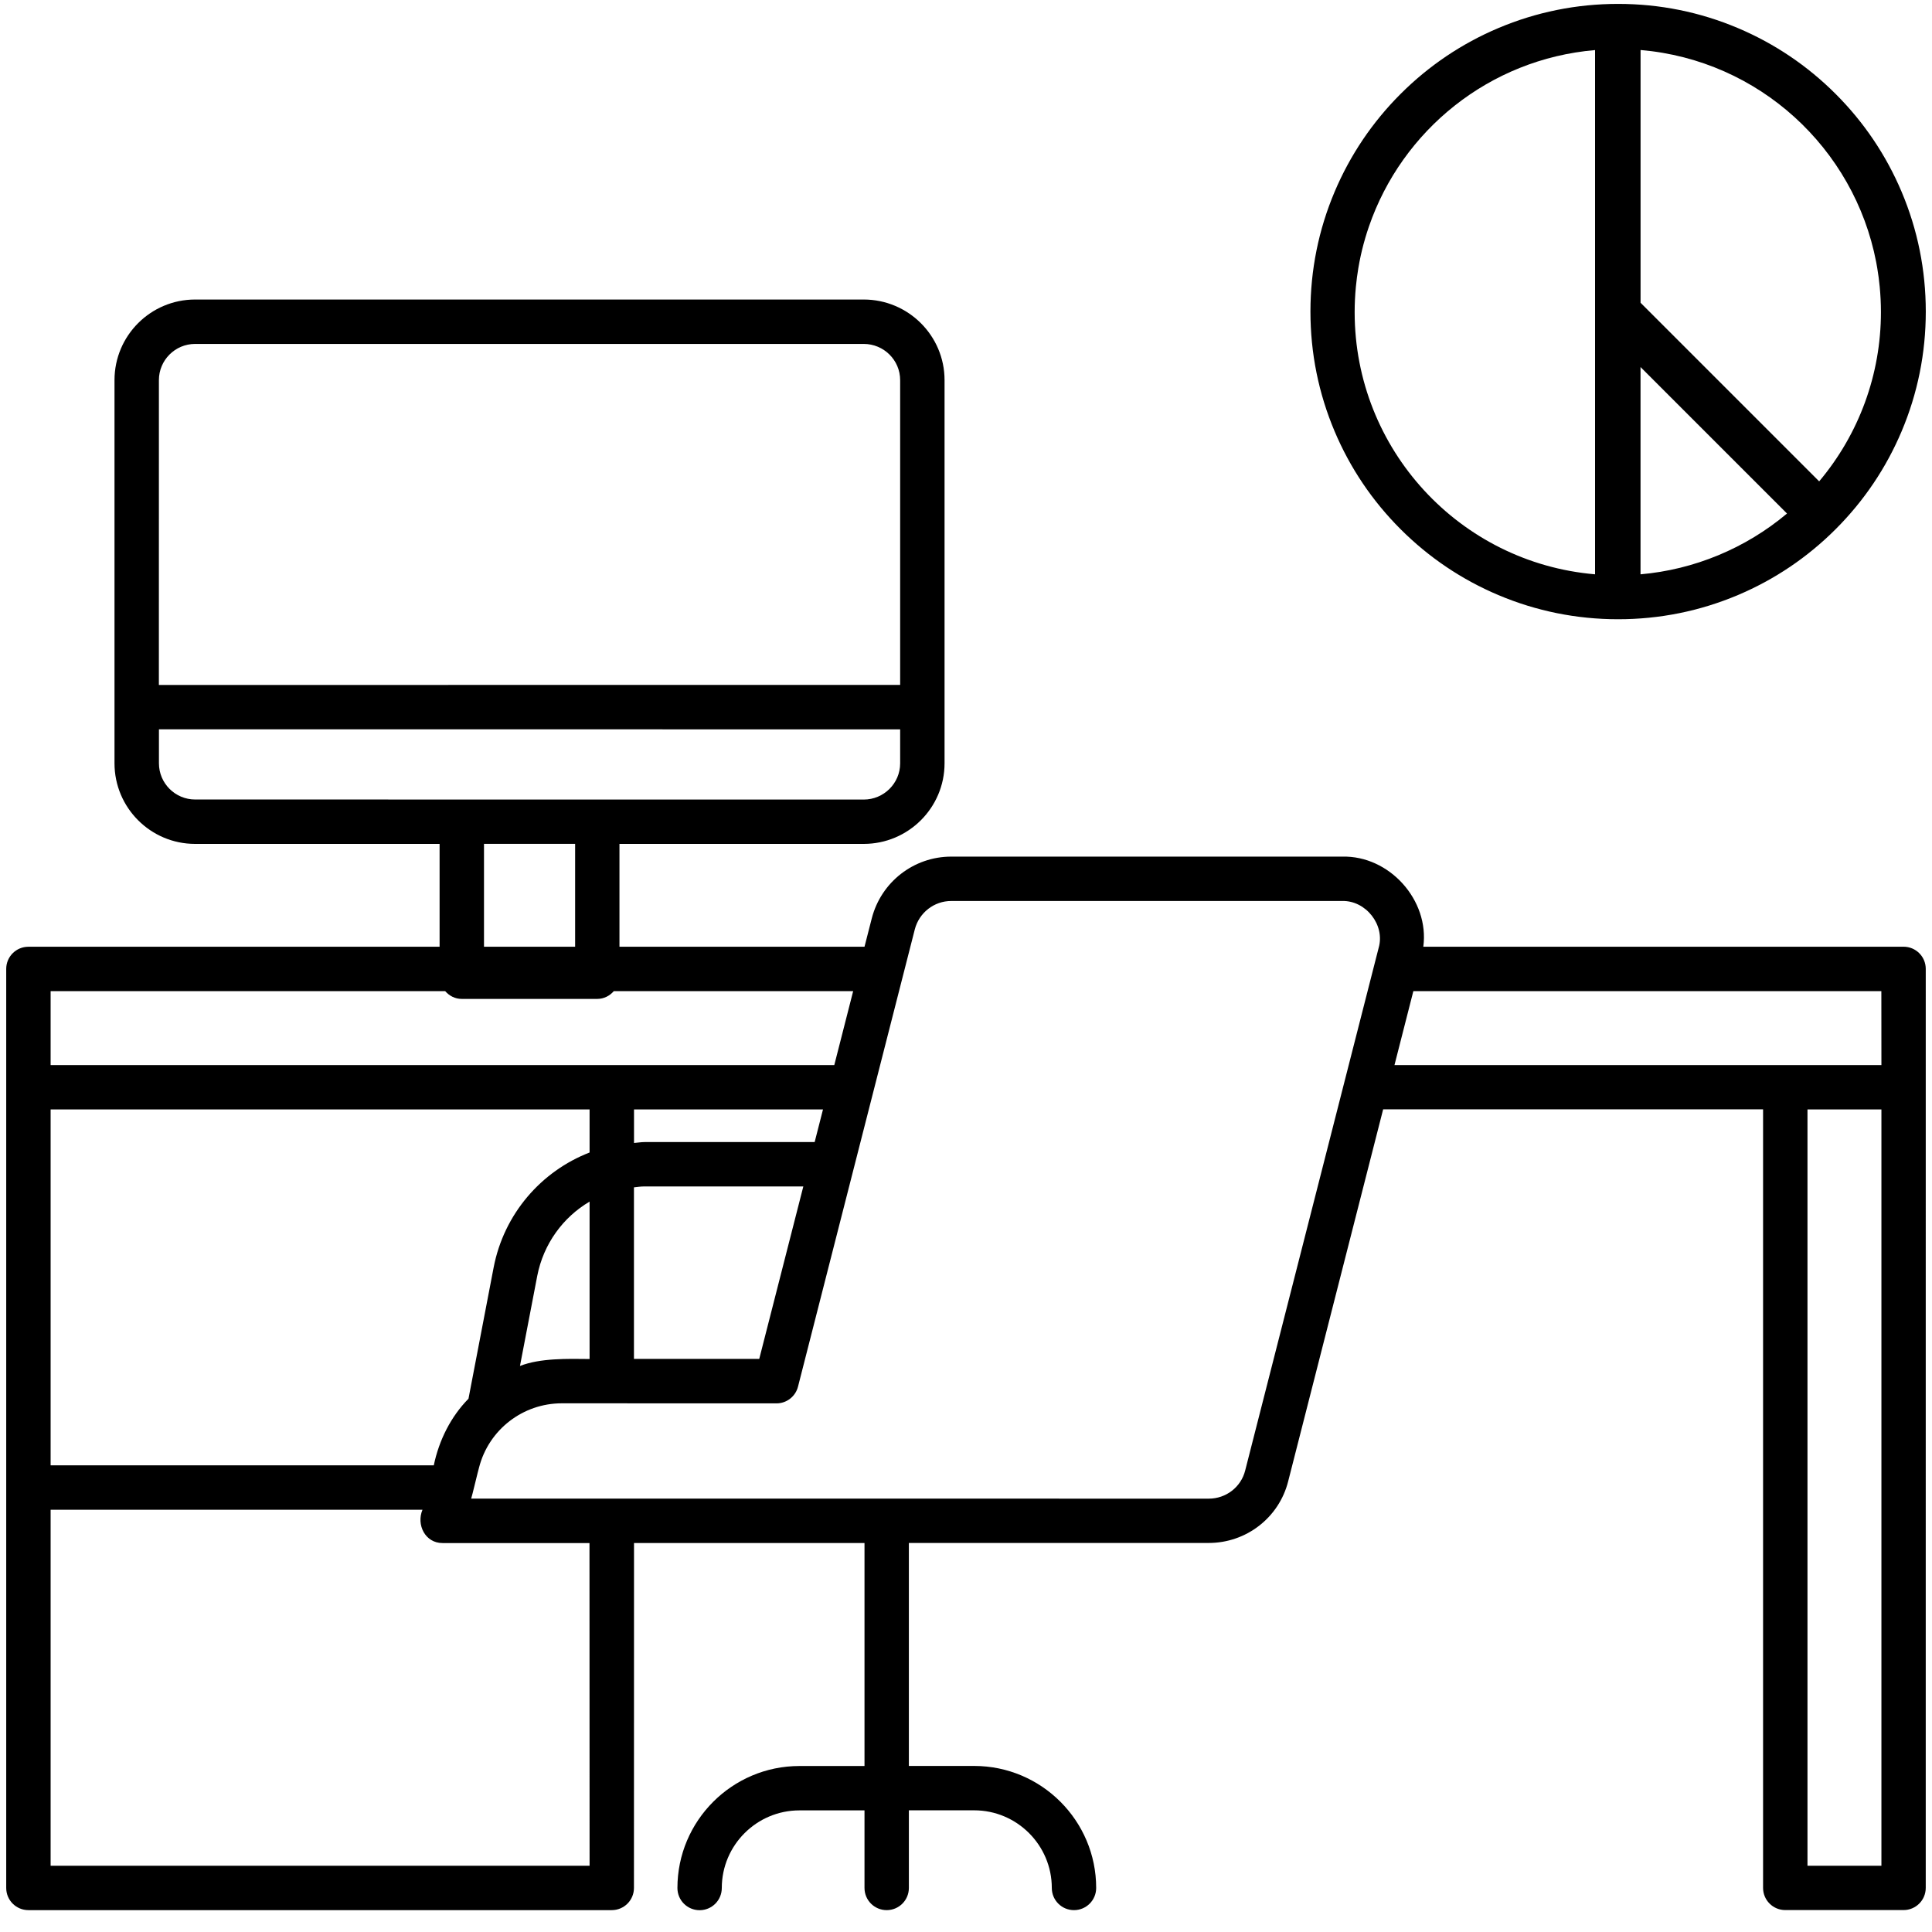 <?xml version="1.0" encoding="utf-8"?>
<!-- Generator: Adobe Illustrator 28.1.0, SVG Export Plug-In . SVG Version: 6.00 Build 0)  -->
<svg version="1.1" id="레이어_1" xmlns="http://www.w3.org/2000/svg" xmlns:xlink="http://www.w3.org/1999/xlink" x="0px"
	 y="0px" viewBox="0 0 600 600" style="enable-background:new 0 0 600 600;" xml:space="preserve">
<style type="text/css">
	.st0{fill:#4C5170;}
	.st1{fill-rule:evenodd;clip-rule:evenodd;}
</style>
<g>
	<path class="st0" d="M-574.54,538.51c-8.6,0-15.56-6.96-15.56-15.56V291.38c0-8.6,6.96-15.56,15.56-15.56
		c8.58,0,15.54,6.96,15.54,15.56v231.57C-559,531.55-565.96,538.51-574.54,538.51"/>
	<path class="st0" d="M-450.5,543.48c-8.6,0-15.56-6.96-15.56-15.56v-85.85h-108.49c-8.58,0-15.54-6.96-15.54-15.56
		s6.96-15.59,15.54-15.59h124.06c8.58,0,15.54,6.98,15.54,15.59v101.42C-434.97,536.52-441.93,543.48-450.5,543.48"/>
	<path class="st0" d="M-481.96,442.06c-2.25,0-4.57-0.52-6.75-1.57c-7.74-3.7-10.99-13.03-7.24-20.74l24.73-51.33h-98.93
		c-8.6,0-15.56-6.96-15.56-15.54c0-8.6,6.96-15.56,15.56-15.56h123.68c5.37,0,10.36,2.74,13.2,7.26c2.84,4.57,3.17,10.24,0.82,15.05
		l-35.46,73.59C-470.64,438.8-476.17,442.06-481.96,442.06"/>
	<path class="st0" d="M-97.49,538.51c-8.55,0-15.54-6.96-15.54-15.56V291.38c0-8.6,6.98-15.56,15.54-15.56
		c8.6,0,15.59,6.96,15.59,15.56v231.57C-81.9,531.55-88.88,538.51-97.49,538.51"/>
	<path class="st0" d="M-221.52,543.48c-8.56,0-15.54-6.96-15.54-15.56V426.5c0-8.6,6.98-15.59,15.54-15.59h124.03
		c8.6,0,15.59,6.98,15.59,15.59s-6.99,15.56-15.59,15.56h-108.45v85.85C-205.93,536.52-212.92,543.48-221.52,543.48"/>
	<path class="st0" d="M-190.04,442.06c-5.79,0-11.34-3.26-14.02-8.81l-35.51-73.62c-2.32-4.8-2.02-10.48,0.82-15.02
		c2.86-4.52,7.85-7.29,13.2-7.29h123.73c8.55,0,15.52,6.98,15.52,15.56c0,8.6-6.96,15.56-15.52,15.56h-98.96l24.75,51.31
		c3.7,7.71,0.47,17.04-7.31,20.77C-185.47,441.55-187.79,442.06-190.04,442.06"/>
	<path class="st0" d="M-223.44,329.44h-225.12c-5.74,0-10.36-4.64-10.36-10.38c0-5.7,4.62-10.36,10.36-10.36h225.12
		c5.74,0,10.36,4.67,10.36,10.36C-213.08,324.8-217.7,329.44-223.44,329.44"/>
	<path class="st0" d="M-336.01,533.33c-5.72,0-10.36-4.64-10.36-10.36V330.03c0-5.74,4.64-10.38,10.36-10.38
		c5.74,0,10.38,4.64,10.38,10.38v192.94C-325.63,528.67-330.27,533.33-336.01,533.33"/>
	<path class="st0" d="M-299,533.33h-74c-5.74,0-10.36-4.64-10.36-10.36c0-5.74,4.62-10.38,10.36-10.38h74
		c5.76,0,10.38,4.64,10.38,10.38C-288.62,528.69-293.24,533.33-299,533.33"/>
	<path class="st0" d="M-336.01,301.76c-5.72,0-10.36-4.64-10.36-10.38v-92.62c0-5.74,4.64-10.38,10.36-10.38
		c5.74,0,10.38,4.66,10.38,10.38v92.62C-325.63,297.12-330.27,301.76-336.01,301.76"/>
	<path class="st0" d="M-134.77,190.08C-160.6,122.35-243.36,75-336.01,75c-92.63,0-175.39,47.35-201.21,115.08
		c-1.22,3.19-0.8,6.78,1.12,9.59c1.95,2.81,5.13,4.5,8.56,4.5h383.09c3.42,0,6.59-1.69,8.53-4.5
		C-134,196.83-133.53,193.27-134.77,190.08"/>
	<path class="st0" d="M-336.01,85.31c-5.72,0-10.36-4.64-10.36-10.36V50.86c0-5.74,4.64-10.38,10.36-10.38
		c5.74,0,10.38,4.64,10.38,10.38v24.09C-325.63,80.67-330.27,85.31-336.01,85.31"/>
</g>
<path d="M1332.16,183.89l-41.95-32.28c-2.1-1.61-4.71-2.5-7.35-2.5h-233.22c-2.64,0-5.25,0.89-7.35,2.5l-41.95,32.27
	c-4.16,3.2-5.75,8.47-4.06,13.43c1.69,4.97,6.17,8.17,11.41,8.17H1018v104.89c0,5.96,4.85,10.8,10.8,10.8h11.96
	c5.95,0,10.8-4.85,10.8-10.8v-72.55l47.03-32.34h135.32l47.03,32.34v72.55c0,5.96,4.85,10.8,10.8,10.8h11.96
	c5.95,0,10.8-4.85,10.8-10.8V205.5h10.31c5.24,0,9.72-3.21,11.41-8.17C1337.91,192.36,1336.32,187.09,1332.16,183.89z M1040.4,205.5
	l0.08,23.81h-11.29V205.5H1040.4z M1029.19,310.39v-69.9h11.33l0.25,69.51L1029.19,310.39z M1051.57,224.26V205.5h27.29
	L1051.57,224.26z M1253.65,205.5h27.29v18.76L1253.65,205.5z M1292.13,310.39v-69.9h11.33l0.25,69.51L1292.13,310.39z
	 M1303.42,229.3h-11.29V205.5h11.2L1303.42,229.3z M1324.81,194.31H1007.7c-0.2,0-0.62,0-0.82-0.59c-0.2-0.58,0.13-0.84,0.29-0.96
	l41.95-32.27c0.15-0.12,0.34-0.18,0.53-0.18h233.22c0.19,0,0.38,0.06,0.53,0.18l41.95,32.27c0.16,0.12,0.49,0.38,0.29,0.96
	C1325.44,194.31,1325.01,194.31,1324.81,194.31z M1187.17,177.31c0,0.77-0.63,1.4-1.4,1.4h-11.19c-0.77,0-1.4-0.63-1.4-1.4
	s0.63-1.4,1.4-1.4h11.19C1186.54,175.91,1187.17,176.53,1187.17,177.31z M1159.2,177.31c0,0.77-0.63,1.4-1.4,1.4h-11.19
	c-0.77,0-1.4-0.63-1.4-1.4s0.63-1.4,1.4-1.4h11.19C1158.57,175.91,1159.2,176.53,1159.2,177.31z"/>
<g>
	<path d="M-428.38,705.98l-1.02-0.3l-62.55-18.51L-534,707.71l-24.83,69.77l-0.17,0.47v52.64l68.9,27.34l65.73-38.36V707.17
		L-428.38,705.98z M-491.42,693.48l54.65,16.19l-29.61,16.07l-57.08-16.58L-491.42,693.48z M-490.76,754.99
		c-0.02-0.02-0.04-0.02-0.06-0.04l-0.47-0.13c-0.02,0-0.02,0-0.02,0l-41.37-12.5l40.12-18.04l22.67,6.6l-9.83,27.44L-490.76,754.99z
		 M-481.21,762.47l-8.26,23.11 M-529.77,713.46l30.65,8.91l-40.27,18.11L-529.77,713.46z M-540.7,744.15
		c0.26,0.32,0.62,0.57,1.06,0.7l58.43,17.83l-12.69,33.96l0.42,0.13l-0.42,1.15v-1.29l-58.37-19.99L-540.7,744.15z M-553.1,826.59
		v-43.98l58.5,20.02l1.15,47.61L-553.1,826.59z M-430.29,816.19l-57.25,33.41l-1.17-48.61l25.07-70.02l33.35-18.11V816.19z"/>
</g>
<g>
	<polygon points="1340.77,349.94 1340.16,351.61 1340.16,349.75 	"/>
</g>
<g>
	<polygon points="1340.77,349.94 1340.16,351.61 1340.16,349.75 	"/>
</g>
<g>
	<path d="M1495.29,377.87h-23.2v-18.56c0-17.91-14.58-32.48-32.48-32.48s-32.48,14.58-32.48,32.48v18.56h-171.69
		c-12.79,0-23.2,10.41-23.2,23.2V554.2c0,12.79,10.41,23.2,23.2,23.2h259.85c12.79,0,23.2-10.41,23.2-23.2V401.08
		c0-12.79-10.41-23.2-23.2-23.2H1495.29z M1416.4,359.31c0-12.79,10.41-23.2,23.2-23.2c12.79,0,23.2,10.41,23.2,23.2v18.56h-46.41
		L1416.4,359.31z M1509.2,554.21c0,7.67-6.24,13.92-13.92,13.92l-259.85-0.01c-7.67,0-13.93-6.24-13.93-13.92v-23.2h287.68v23.2
		L1509.2,554.21z M1240.07,517.08v-9.28c0-7.67,6.24-13.92,13.92-13.92h18.56c7.67,0,13.92,6.24,13.92,13.92v9.28
		c0,2.56-2.07,4.65-4.65,4.65h-37.11C1242.16,521.73,1240.07,519.65,1240.07,517.08L1240.07,517.08z M1346.79,503.16
		c2.57,0,4.65-2.08,4.65-4.65v-9.28c0-2.56,2.08-4.65,4.65-4.65h9.28c2.56,0,4.65,2.08,4.65,4.65v18.56c0,2.57,2.08,4.65,4.65,4.65
		c2.57,0,4.65-2.08,4.65-4.65v-18.56c0-2.56,2.08-4.65,4.65-4.65h9.28c2.56,0,4.65,2.08,4.65,4.65v18.56c0,2.57,2.07,4.65,4.65,4.65
		s4.65-2.08,4.65-4.65v-18.56c0-2.56,2.08-4.65,4.65-4.65h9.28c2.56,0,4.65,2.08,4.65,4.65v27.84c0,2.56-2.08,4.65-4.65,4.65h-92.8
		c-2.56,0-4.65-2.08-4.65-4.65v-27.84c0-2.56,2.07-4.65,4.65-4.65h9.28c2.56,0,4.65,2.08,4.65,4.65v9.28c0,2.57,2.08,4.65,4.65,4.65
		H1346.79z M1509.19,452.12h-9.28c-2.57,0-4.65,2.08-4.65,4.65c0,2.57,2.08,4.65,4.65,4.65h9.28v60.32h-75.09
		c0.52-1.46,0.86-3,0.86-4.65v-27.84c0-7.67-6.24-13.92-13.93-13.92h-9.28c-3.58,0-6.81,1.4-9.28,3.61
		c-2.47-2.23-5.7-3.61-9.28-3.61h-9.28c-3.58,0-6.81,1.4-9.28,3.61c-2.47-2.23-5.7-3.61-9.28-3.61h-9.28c-3.58,0-6.81,1.4-9.28,3.61
		c-2.47-2.23-5.7-3.61-9.28-3.61h-9.28c-7.67,0-13.92,6.24-13.92,13.92v27.84c0,1.63,0.34,3.18,0.86,4.65h-20.27
		c0.52-1.46,0.86-3,0.86-4.65v-9.28c0-12.79-10.41-23.2-23.2-23.2h-18.56c-12.79,0-23.2,10.41-23.2,23.2v9.28
		c0,1.63,0.34,3.18,0.86,4.65h-10.14v-60.32h222.73c2.57,0,4.65-2.08,4.65-4.65c0-2.57-2.08-4.65-4.65-4.65h-0.86
		c0.52-1.46,0.86-3,0.86-4.65v-9.28c0-12.79-10.41-23.2-23.2-23.2h-18.56c-12.79,0-23.2,10.41-23.2,23.2v9.28
		c0,1.63,0.34,3.18,0.86,4.65h-10.99c0.52-1.46,0.86-3,0.86-4.65v-9.28c0-12.79-10.41-23.2-23.2-23.2h-18.56
		c-12.79,0-23.2,10.41-23.2,23.2v9.28c0,1.63,0.34,3.18,0.86,4.65h-10.99c0.52-1.46,0.86-3,0.86-4.65v-9.28
		c0-12.79-10.41-23.2-23.2-23.2h-18.56c-12.79,0-23.2,10.41-23.2,23.2v9.28c0,1.63,0.34,3.18,0.86,4.65h-10.14v-51.04
		c0-7.67,6.24-13.92,13.93-13.92h259.85c7.67,0,13.93,6.24,13.93,13.92v51.04H1509.19z M1240.07,447.49v-9.28
		c0-7.67,6.24-13.92,13.93-13.92h18.56c7.67,0,13.92,6.24,13.92,13.92v9.28c0,2.56-2.08,4.65-4.65,4.65h-37.11
		C1242.16,452.13,1240.07,450.06,1240.07,447.49L1240.07,447.49z M1314.31,447.49v-9.28c0-7.67,6.24-13.92,13.92-13.92h18.56
		c7.67,0,13.92,6.24,13.92,13.92v9.28c0,2.56-2.07,4.65-4.65,4.65h-37.11C1316.4,452.13,1314.31,450.06,1314.31,447.49
		L1314.31,447.49z M1388.56,447.49v-9.28c0-7.67,6.24-13.92,13.93-13.92h18.56c7.67,0,13.93,6.24,13.93,13.92v9.28
		c0,2.56-2.08,4.65-4.65,4.65h-37.11C1390.65,452.13,1388.56,450.06,1388.56,447.49L1388.56,447.49z"/>
	<path d="M1267.91,544.92h-4.65c-2.57,0-4.65,2.08-4.65,4.65s2.07,4.65,4.65,4.65h4.65c2.57,0,4.65-2.08,4.65-4.65
		S1270.48,544.92,1267.91,544.92z"/>
	<path d="M1370,544.92h-4.65c-2.57,0-4.65,2.08-4.65,4.65s2.08,4.65,4.65,4.65h4.65c2.57,0,4.65-2.08,4.65-4.65
		S1372.57,544.92,1370,544.92z"/>
	<path d="M1485.99,446.39v-12.83c0-7.67-6.24-13.92-13.93-13.92c-7.67,0-13.92,6.24-13.92,13.92v12.83c0,6.07-1.44,12.15-4.15,17.58
		c-3.35,6.72-5.13,14.24-5.13,21.73v17.46c0,7.67,6.24,13.92,13.92,13.92h18.56c7.67,0,13.92-6.24,13.92-13.92V485.7
		c0-7.5-1.77-15.01-5.13-21.73C1487.43,458.54,1485.99,452.46,1485.99,446.39L1485.99,446.39z M1485.99,503.16
		c0,2.56-2.08,4.65-4.65,4.65h-18.56c-2.56,0-4.65-2.08-4.65-4.65V485.7c0-6.07,1.44-12.15,4.15-17.58
		c3.35-6.72,5.13-14.24,5.13-21.73v-12.83c0-2.56,2.08-4.65,4.65-4.65c2.56,0,4.65,2.08,4.65,4.65v12.83
		c0,7.5,1.77,15.01,5.13,21.73c2.71,5.43,4.15,11.51,4.15,17.58L1485.99,503.16z"/>
	<path d="M1439.6,317.56c12.79,0,23.2-10.41,23.2-23.2s-10.41-23.2-23.2-23.2c-12.79,0-23.2,10.41-23.2,23.2
		S1426.81,317.56,1439.6,317.56z M1439.6,280.44c7.67,0,13.92,6.24,13.92,13.92c0,7.67-6.24,13.92-13.92,13.92
		c-7.67,0-13.93-6.24-13.93-13.92C1425.67,286.69,1431.91,280.44,1439.6,280.44z"/>
</g>
<g>
	<path class="st0" d="M291.63,724.72H66.5c-5.74,0-10.36-4.64-10.36-10.38c0-5.7,4.62-10.36,10.36-10.36h225.12
		c5.74,0,10.36,4.67,10.36,10.36C301.98,720.07,297.37,724.72,291.63,724.72"/>
	<path class="st0" d="M179.05,928.6c-5.72,0-10.36-4.64-10.36-10.36V725.3c0-5.74,4.64-10.38,10.36-10.38
		c5.74,0,10.38,4.64,10.38,10.38v192.94C189.44,923.94,184.8,928.6,179.05,928.6"/>
	<path class="st0" d="M216.06,928.6h-74c-5.74,0-10.36-4.64-10.36-10.36c0-5.74,4.62-10.38,10.36-10.38h74
		c5.76,0,10.38,4.64,10.38,10.38C226.45,923.96,221.83,928.6,216.06,928.6"/>
</g>
<ellipse class="st0" cx="179.08" cy="921.89" rx="48.49" ry="24"/>
<ellipse class="st0" cx="182.05" cy="737.34" rx="125.9" ry="62.32"/>
<path d="M808.41,1003.98c-18.59,0-33.67,15.07-33.67,33.67c0,18.59,15.07,33.67,33.67,33.67s33.67-15.07,33.67-33.67
	C842.05,1019.06,826.99,1004,808.41,1003.98z M808.41,1052.07c-7.97,0-14.43-6.46-14.43-14.43s6.46-14.43,14.43-14.43
	s14.43,6.46,14.43,14.43C822.82,1045.61,816.37,1052.06,808.41,1052.07z"/>
<path d="M731.46,1071.31c18.59,0,33.67-15.07,33.67-33.67c0-18.59-15.07-33.67-33.67-33.67s-33.67,15.07-33.67,33.67
	C697.81,1056.23,712.87,1071.29,731.46,1071.31z M731.46,1023.21c7.97,0,14.43,6.46,14.43,14.43s-6.46,14.43-14.43,14.43
	s-14.43-6.46-14.43-14.43C717.04,1029.68,723.49,1023.22,731.46,1023.21z"/>
<path d="M726.65,907.79h86.57v57.71h19.24v-67.33c0-5.31-4.31-9.62-9.62-9.62h-4.81V859.7c-0.03-12.04-7.54-22.79-18.84-26.96
	c2.85-4.97,4.37-10.59,4.41-16.32c0-18.59-15.07-33.67-33.67-33.67s-33.67,15.07-33.67,33.67l0,0c0.04,5.73,1.56,11.35,4.41,16.32
	c-11.29,4.17-18.8,14.92-18.84,26.96v28.86h-4.81c-5.31,0-9.62,4.31-9.62,9.62v67.33h19.24V907.79z M769.93,801.98
	c7.97,0,14.43,6.46,14.43,14.43s-6.46,14.43-14.43,14.43s-14.43-6.46-14.43-14.43C755.51,808.45,761.97,801.99,769.93,801.98z
	 M741.07,859.7c0.01-5.31,4.31-9.61,9.62-9.62h38.47c5.31,0.01,9.61,4.31,9.62,9.62v28.86h-57.71V859.7z"/>
<g>
	<path d="M1150.74,1119.4h-26.85v-38.47c-0.03-15.69-9.59-29.8-24.15-35.65c3.19-5.19,4.89-11.16,4.92-17.26
		c0-18.59-15.07-33.67-33.67-33.67s-33.67,15.07-33.67,33.67c0.03,6.09,1.73,12.06,4.91,17.26c-5.6,2.3-10.58,5.88-14.53,10.47
		c-3.95-4.59-8.93-8.17-14.53-10.47c3.19-5.19,4.89-11.16,4.91-17.26c0-18.59-15.07-33.67-33.67-33.67s-33.67,15.07-33.67,33.67
		c0.03,6.09,1.73,12.06,4.92,17.26c-14.57,5.85-24.12,19.95-24.15,35.65v38.47h-31.53v19.24h250.75V1119.4z M984.41,1013.6
		c7.97,0,14.43,6.46,14.43,14.43c0,7.97-6.46,14.43-14.43,14.43c-7.96-0.01-14.42-6.46-14.43-14.43
		C969.99,1020.06,976.45,1013.6,984.41,1013.6z M1018.08,1119.4h-67.33v-38.47c0.01-10.62,8.62-19.23,19.24-19.24h28.86
		c10.62,0.01,19.23,8.62,19.24,19.24V1119.4z M1070.98,1013.6c7.97,0,14.43,6.46,14.43,14.43c0,7.97-6.46,14.43-14.43,14.43
		c-7.96-0.01-14.42-6.46-14.43-14.43C1056.55,1020.06,1063.01,1013.6,1070.98,1013.6z M1104.65,1119.4h-67.33v-38.47
		c0.01-10.62,8.62-19.23,19.24-19.24h28.86c10.62,0.01,19.23,8.62,19.24,19.24V1119.4z"/>
	<path d="M1188.65,638.66c-191.73-38.55-389.21-38.55-580.94,0c-4.49,0.91-7.71,4.85-7.71,9.43v105.81c0,5.31,4.31,9.62,9.62,9.62
		h19.24v432.84c0,5.31,4.31,9.62,9.62,9.62h519.41c5.31,0,9.62-4.31,9.62-9.62V763.51h19.24c5.31,0,9.62-4.31,9.62-9.62V648.09
		C1196.36,643.51,1193.13,639.57,1188.65,638.66z M888.56,1186.73H648.09v-48.09h240.47V1186.73z M676.95,1104.97
		c0-7.97,6.46-14.43,14.43-14.43c7.97,0,14.43,6.46,14.43,14.43s-6.46,14.43-14.43,14.43
		C683.41,1119.39,676.96,1112.94,676.95,1104.97z M753.9,1104.97c0-7.97,6.46-14.43,14.43-14.43c7.97,0,14.43,6.46,14.43,14.43
		s-6.46,14.43-14.43,14.43C760.36,1119.39,753.91,1112.94,753.9,1104.97z M830.85,1104.97c0-7.97,6.46-14.43,14.43-14.43
		c7.97,0,14.43,6.46,14.43,14.43s-6.46,14.43-14.43,14.43C837.31,1119.39,830.86,1112.94,830.85,1104.97z M888.56,1119.4h-13
		c2.2-4.49,3.35-9.43,3.38-14.43c0-18.59-15.07-33.67-33.67-33.67c-18.59,0-33.67,15.07-33.67,33.67c0.03,5,1.18,9.93,3.38,14.43
		h-16.37c2.2-4.49,3.35-9.43,3.38-14.43c0-18.59-15.07-33.67-33.67-33.67c-18.59,0-33.67,15.07-33.67,33.67
		c0.03,5,1.18,9.93,3.38,14.43h-16.37c2.2-4.49,3.35-9.43,3.38-14.43c0-18.59-15.07-33.67-33.67-33.67
		c-18.59,0-33.67,15.07-33.67,33.67c0.03,5,1.18,9.93,3.38,14.43h-13V763.51h240.47V1119.4z M1148.27,1115.14v23.5v19.24v6.56v22.3
		H907.8v-16.82v-12.03v-19.24v-24.31V763.51h240.47V1115.14z M1177.12,744.27H619.24v-88.3c184.22-36,373.67-36,557.88,0V744.27z"/>
</g>
<path d="M1012.2,864.63c-10.5,4.5-16,15-12.5,23.5c1.5,3.5,4.5,6.5,8,8c2.5,1,5,1.5,7.5,1.5c3.5,0,7-1,10-2
	c7.5-3,12.5-9.5,13.5-17.5c0,0,0,0,0-0.5v-64.51c0-3.5-2.5-6-6-6c-0.5,0-1,0-2,0.5l-42.01,12.5c-3,1-5,3.5-5,6.5v47.01
	c-5.5-1.5-11-1.5-16.5,1c-10.5,4.5-16,15-12.5,23.5c1.5,3.5,4.5,6.5,8,8c2.5,1,5,1.5,7.5,1.5c3.5,0,7-1,10-2
	c7.5-3,12.5-9.5,13.5-17.5c0,0,0,0,0-0.5v-37.51l35.01-11v24.5C1023.2,862.13,1017.7,862.63,1012.2,864.63z M1020.7,886.14
	c-3,1.5-6.5,1.5-9.5,0.5c-1-0.5-2-1-2.5-2.5c-1-3,1.5-8,7.5-10.5c2-1,4-1.5,6-1.5c1,0,2.5,0,3.5,0.5c1,0.5,2,1,2.5,2.5
	C1029.7,878.64,1026.7,883.64,1020.7,886.14z M975.69,896.14c-3,1.5-6.5,1.5-9.5,0.5c-1-0.5-2-1-2.5-2.5c-1-3,1.5-8,7.5-10.5
	c2-1,4-1.5,6-1.5c1,0,2.5,0,3.5,0.5c1,0.5,2,1,2.5,2.5C984.69,888.64,981.69,893.64,975.69,896.14z M993.69,839.63v-9
	c0-1,0.5-2,2-2.5l31.51-9.5c1,0,1.5,0,2,1v0.5v8.5L993.69,839.63z"/>
<path class="st1" d="M1108.46,854.97c-0.1-0.21-0.26-0.39-0.46-0.54l-23.89-17.6c-0.21-0.16-0.44-0.24-0.66-0.26
	c-0.23-0.01-0.46,0.04-0.68,0.17c-0.23,0.13-0.42,0.32-0.55,0.55c-0.13,0.23-0.2,0.51-0.2,0.81v52.7l0.02,0.01
	c0,0.57-0.46,1.02-1.02,1.02c-0.13,0-0.26-0.02-0.37-0.07c-0.95-0.24-1.95-0.4-2.97-0.47c-1.06-0.07-2.16-0.06-3.27,0.05
	c-4.43,0.44-8.45,2.3-11.35,4.95c-2.84,2.6-4.61,5.98-4.61,9.5c0,0.36,0.02,0.7,0.05,1c0.29,2.94,1.86,5.47,4.26,7.28
	c2.46,1.84,5.78,2.92,9.51,2.92c0.66,0,1.31-0.03,1.95-0.09c4.43-0.44,8.45-2.3,11.35-4.95c2.84-2.6,4.61-5.98,4.61-9.5v-51.61
	c0-0.57,0.46-1.02,1.02-1.02c0.25,0,0.48,0.09,0.66,0.24l14.68,10.82c0.21,0.16,0.44,0.24,0.66,0.26c0.23,0.01,0.46-0.04,0.68-0.17
	c0.23-0.13,0.42-0.32,0.55-0.55c0.13-0.23,0.2-0.52,0.2-0.83v-3.89C1108.62,855.43,1108.57,855.18,1108.46,854.97z M1075.97,911.57
	c-5.31,1.4-10.51-0.85-11.61-5.02s2.32-8.69,7.63-10.09s10.51,0.85,11.61,5.02C1084.7,905.65,1081.28,910.17,1075.97,911.57z"/>
<path d="M1363.62,47.02h-10.2v-461.64c0-3.31-2.69-6-6-6h-152.67c-3.25,0-5.92,2.6-6,5.86l-2.01,89.79L1075-324.95l-21.32-0.47
	c-2.87-11.15-7.28-21.77-13.13-31.7l16.86-16.86c3.79-3.79,5.89-8.87,5.89-14.26c0-5.41-2.1-10.47-5.89-14.26l-15.5-15.5
	c-3.79-3.79-8.87-5.89-14.26-5.89c-5.41,0-10.47,2.1-14.26,5.89l-16.86,16.86c-9.91-5.83-20.5-10.23-31.62-13.1v-23.84
	c0-11.12-9.05-20.17-20.17-20.17h-21.91c-11.12,0-20.17,9.05-20.17,20.17v23.84c-11.12,2.87-21.71,7.28-31.62,13.1L854.19-418
	c-3.79-3.79-8.87-5.89-14.26-5.89c-5.41,0-10.47,2.1-14.26,5.89l-15.5,15.5c-3.79,3.79-5.89,8.87-5.89,14.26
	c0,5.41,2.1,10.47,5.89,14.26l16.86,16.86c-5.83,9.91-10.23,20.5-13.1,31.62H790.1c-11.12,0-20.17,9.05-20.17,20.17v21.91
	c0,11.12,9.05,20.17,20.17,20.17h23.84c2.87,11.12,7.28,21.71,13.1,31.62l-16.86,16.86c-3.79,3.79-5.89,8.87-5.89,14.26
	c0,5.41,2.1,10.47,5.89,14.26l15.5,15.5c3.79,3.79,8.87,5.89,14.26,5.89c5.41,0,10.47-2.1,14.26-5.89l16.86-16.86
	c9.91,5.83,20.5,10.23,31.62,13.1v23.84c0,11.12,9.05,20.17,20.17,20.17h21.91c2.93,0,5.68-0.65,8.19-1.77V46.98h-11.98
	c-3.31,0-6,2.69-6,6v26.32c0,3.31,2.69,6,6,6h422.66c3.31,0,6-2.69,6-6V52.99c0-3.31-2.69-6-6-6L1363.62,47.02z M1192.62-312.97
	c3.25,0,5.92-2.6,6-5.86l2.01-89.79h140.81V47.02h-144.47v-315.95c0-3.31-2.69-6-6-6h-110.02v-38L1192.62-312.97z M944.75-142.5
	h-21.91c-4.53,0-8.19-3.67-8.19-8.19v-28.45c0-0.18-0.09-0.35-0.12-0.53c-0.03-0.41-0.12-0.8-0.24-1.18
	c-0.12-0.35-0.24-0.71-0.41-1.04c-0.18-0.35-0.38-0.65-0.65-0.95c-0.24-0.3-0.47-0.56-0.77-0.83c-0.3-0.24-0.59-0.44-0.95-0.62
	c-0.35-0.21-0.71-0.35-1.09-0.47c-0.18-0.06-0.33-0.18-0.5-0.24c-13.04-2.84-25.35-7.93-36.61-15.17c-0.18-0.12-0.35-0.12-0.53-0.21
	c-0.35-0.18-0.74-0.33-1.12-0.44c-0.35-0.12-0.71-0.18-1.09-0.21s-0.74-0.03-1.12,0.03c-0.38,0.03-0.74,0.12-1.12,0.21
	c-0.35,0.12-0.68,0.27-1.04,0.44c-0.35,0.18-0.68,0.41-1.01,0.68c-0.15,0.12-0.33,0.18-0.47,0.3l-20.14,20.14
	c-1.54,1.54-3.58,2.37-5.8,2.37c-2.19,0-4.26-0.86-5.8-2.37l-15.5-15.5c-1.54-1.54-2.37-3.58-2.37-5.8c0-2.19,0.86-4.26,2.37-5.8
	l20.14-20.14c0.15-0.15,0.18-0.33,0.3-0.47c0.27-0.33,0.47-0.65,0.68-1.01c0.18-0.33,0.33-0.65,0.44-1.04
	c0.12-0.35,0.18-0.74,0.21-1.12c0.03-0.38,0.06-0.74,0.03-1.12c-0.03-0.38-0.12-0.74-0.21-1.09c-0.12-0.38-0.24-0.77-0.44-1.12
	c-0.09-0.18-0.09-0.35-0.21-0.53c-7.25-11.27-12.33-23.57-15.17-36.61c-0.03-0.18-0.18-0.33-0.24-0.5c-0.12-0.38-0.3-0.74-0.47-1.09
	c-0.18-0.33-0.38-0.65-0.62-0.92c-0.24-0.3-0.53-0.56-0.83-0.8s-0.59-0.44-0.92-0.62s-0.68-0.3-1.06-0.41
	c-0.38-0.12-0.77-0.21-1.15-0.24c-0.18-0.03-0.35-0.12-0.56-0.12h-28.45c-4.5,0-8.19-3.67-8.19-8.19v-21.91
	c0-4.53,3.67-8.19,8.19-8.19h28.45c0.77,0,1.48-0.18,2.16-0.44c0.24-0.09,0.44-0.24,0.65-0.35c0.41-0.24,0.8-0.47,1.15-0.8
	c0.21-0.18,0.38-0.41,0.56-0.62c0.3-0.33,0.53-0.68,0.74-1.09c0.15-0.27,0.24-0.56,0.35-0.86c0.06-0.21,0.18-0.38,0.24-0.59
	c2.84-13.04,7.93-25.35,15.17-36.61c0.12-0.15,0.12-0.35,0.21-0.5c0.18-0.35,0.33-0.74,0.44-1.12c0.09-0.35,0.18-0.71,0.21-1.09
	c0.03-0.38,0.03-0.74-0.03-1.12c-0.03-0.38-0.09-0.74-0.21-1.12c-0.12-0.35-0.27-0.68-0.44-1.04s-0.41-0.68-0.68-1.01
	c-0.12-0.15-0.18-0.33-0.3-0.47l-20.14-20.14c-1.54-1.54-2.37-3.58-2.37-5.8c0-2.19,0.86-4.26,2.37-5.8l15.5-15.5
	c1.54-1.54,3.58-2.37,5.8-2.37c2.19,0,4.26,0.86,5.8,2.37l20.14,20.14c0.3,0.3,0.65,0.44,0.98,0.65c0.24,0.15,0.44,0.35,0.71,0.47
	c0.83,0.38,1.69,0.65,2.57,0.65c0.68,0,1.36-0.15,2.01-0.38c0.18-0.06,0.35-0.15,0.56-0.24c0.24-0.12,0.47-0.18,0.68-0.33
	c11.24-7.25,23.57-12.33,36.61-15.17c0.18-0.03,0.33-0.18,0.5-0.24c0.38-0.12,0.74-0.3,1.09-0.47c0.33-0.18,0.65-0.38,0.95-0.62
	s0.53-0.5,0.77-0.83c0.24-0.3,0.44-0.59,0.65-0.95c0.18-0.33,0.3-0.68,0.41-1.04c0.12-0.38,0.21-0.77,0.24-1.18
	c0.03-0.18,0.12-0.35,0.12-0.53v-28.45c0-4.53,3.67-8.19,8.19-8.19h21.91c4.52,0,8.19,3.67,8.19,8.19v28.45
	c0,0.21,0.09,0.35,0.12,0.53c0.03,0.41,0.12,0.8,0.24,1.18c0.12,0.35,0.24,0.71,0.41,1.04c0.18,0.35,0.38,0.65,0.62,0.95
	c0.24,0.3,0.5,0.56,0.8,0.83c0.3,0.24,0.59,0.44,0.92,0.62c0.35,0.21,0.71,0.35,1.09,0.47c0.18,0.06,0.33,0.18,0.5,0.24
	c13.04,2.84,25.35,7.93,36.61,15.17c0.21,0.15,0.44,0.21,0.68,0.3c0.18,0.09,0.35,0.18,0.56,0.27c0.65,0.24,1.33,0.38,2.01,0.38
	c0.89,0,1.74-0.24,2.57-0.65c0.27-0.12,0.47-0.3,0.71-0.47c0.33-0.21,0.68-0.35,0.98-0.65l20.14-20.14c1.54-1.54,3.58-2.37,5.8-2.37
	c2.19,0,4.26,0.86,5.8,2.37l15.5,15.5c1.54,1.54,2.37,3.58,2.37,5.8c0,2.19-0.86,4.26-2.37,5.8l-20.14,20.14
	c-0.15,0.15-0.18,0.33-0.3,0.47c-0.27,0.33-0.47,0.65-0.68,1.01c-0.18,0.33-0.33,0.68-0.44,1.04s-0.18,0.74-0.21,1.12
	c-0.03,0.38-0.06,0.74-0.03,1.12c0.03,0.38,0.12,0.74,0.21,1.09c0.12,0.38,0.24,0.77,0.44,1.12c0.09,0.18,0.09,0.35,0.21,0.53
	c7.25,11.27,12.33,23.57,15.17,36.61c0.03,0.18,0.15,0.33,0.21,0.5c0.09,0.3,0.21,0.56,0.35,0.86c0.21,0.38,0.41,0.74,0.71,1.09
	c0.18,0.24,0.35,0.44,0.56,0.65c0.33,0.3,0.71,0.56,1.09,0.77c0.24,0.15,0.44,0.3,0.71,0.38c0.53,0.21,1.09,0.33,1.69,0.38
	c0.15,0,0.27,0.09,0.41,0.09l20.02,0.44v38.15h-58.14c1.6-6.33,2.43-12.84,2.43-19.46c0-43.8-35.64-79.44-79.44-79.44
	s-79.44,35.64-79.44,79.44c0,43.8,35.64,79.44,79.44,79.44c6.51,0,12.89-0.83,19.13-2.37v66.66c0,4.53-3.67,8.19-8.19,8.19
	L944.75-142.5z M958.92-274.93c-3.31,0-6,2.69-6,6v39.19c-6.18,1.83-12.6,2.81-19.13,2.81c-37.18,0-67.43-30.26-67.43-67.43
	s30.26-67.43,67.43-67.43c37.18,0,67.43,30.26,67.43,67.43c0,6.65-1.01,13.16-2.9,19.46h-39.39L958.92-274.93z M964.92-150.69
	v-112.27h220.01V46.99h-57.46V8.19c0-3.31-2.69-6-6-6h-35.31c-3.31,0-6,2.69-6,6v38.8h-9.91V8.19c0-3.31-2.69-6-6-6h-35.87
	c-3.31,0-6,2.69-6,6v38.8H964.9v-197.68L964.92-150.69z M1115.46,46.99h-23.33V14.16h23.33V46.99z M1058.26,46.99h-23.87V14.16
	h23.87V46.99z M1357.59,73.31H946.91V58.99h410.68V73.31z M1060.13-156.31h31.02c3.31,0,6-2.69,6-6v-44.81c0-3.31-2.69-6-6-6h-31.02
	c-3.31,0-6,2.69-6,6v44.81C1054.12-159,1056.81-156.31,1060.13-156.31z M1066.13-201.12h19.05v32.83h-19.05V-201.12z
	 M1122.17-156.31h31.02c3.31,0,6-2.69,6-6v-44.81c0-3.31-2.69-6-6-6h-31.02c-3.31,0-6,2.69-6,6v44.81
	C1116.17-159,1118.86-156.31,1122.17-156.31z M1128.18-201.12h19.05v32.83h-19.05V-201.12z M1029.1-66.67c3.31,0,6-2.69,6-6v-44.81
	c0-3.31-2.69-6-6-6h-31.02c-3.31,0-6,2.69-6,6v44.81c0,3.31,2.69,6,6,6H1029.1z M1004.08-111.47h19.05v32.83h-19.05V-111.47z
	 M1060.12-66.67h31.02c3.31,0,6-2.69,6-6v-44.81c0-3.31-2.69-6-6-6h-31.02c-3.31,0-6,2.69-6,6v44.81
	C1054.12-69.36,1056.81-66.67,1060.12-66.67z M1066.13-111.47h19.05v32.83h-19.05V-111.47z M1122.17-66.67h31.02c3.31,0,6-2.69,6-6
	v-44.81c0-3.31-2.69-6-6-6h-31.02c-3.31,0-6,2.69-6,6v44.81C1116.17-69.36,1118.86-66.67,1122.17-66.67z M1128.18-111.47h19.05
	v32.83h-19.05V-111.47z M1231.36-316.43h25.82c3.31,0,6-2.69,6-6v-41.73c0-3.31-2.69-6-6-6h-25.82c-3.31,0-6,2.69-6,6v41.73
	C1225.36-319.12,1228.05-316.43,1231.36-316.43z M1237.37-358.16h13.84v29.75h-13.84V-358.16z M1283.03-316.43h25.82
	c3.31,0,6-2.69,6-6v-41.73c0-3.31-2.69-6-6-6h-25.82c-3.31,0-6,2.69-6,6v41.73C1277.03-319.12,1279.72-316.43,1283.03-316.43z
	 M1289.03-358.16h13.84v29.75h-13.84V-358.16z M1231.39-232.94h25.82c3.31,0,6-2.69,6-6v-41.73c0-3.31-2.69-6-6-6h-25.82
	c-3.31,0-6,2.69-6,6v41.73C1225.39-235.63,1228.08-232.94,1231.39-232.94z M1237.4-274.67h13.84v29.75h-13.84V-274.67z
	 M1283.06-232.94h25.82c3.31,0,6-2.69,6-6v-41.73c0-3.31-2.69-6-6-6h-25.82c-3.31,0-6,2.69-6,6v41.73
	C1277.06-235.63,1279.75-232.94,1283.06-232.94z M1289.06-274.67h13.84v29.75h-13.84V-274.67z M1231.42-149.45h25.82
	c3.31,0,6-2.69,6-6v-41.73c0-3.31-2.69-6-6-6h-25.82c-3.31,0-6,2.69-6,6v41.73C1225.42-152.14,1228.11-149.45,1231.42-149.45z
	 M1237.43-191.18h13.84v29.75h-13.84V-191.18z M1283.09-149.45h25.82c3.31,0,6-2.69,6-6v-41.73c0-3.31-2.69-6-6-6h-25.82
	c-3.31,0-6,2.69-6,6v41.73C1277.09-152.14,1279.78-149.45,1283.09-149.45z M1289.09-191.18h13.84v29.75h-13.84V-191.18z
	 M1231.45-65.96h25.82c3.31,0,6-2.69,6-6v-41.73c0-3.31-2.69-6-6-6h-25.82c-3.31,0-6,2.69-6,6v41.73
	C1225.45-68.65,1228.14-65.96,1231.45-65.96z M1237.45-107.69h13.84v29.75h-13.84V-107.69z M1283.12-65.96h25.82c3.31,0,6-2.69,6-6
	v-41.73c0-3.31-2.69-6-6-6h-25.82c-3.31,0-6,2.69-6,6v41.73C1277.11-68.65,1279.81-65.96,1283.12-65.96z M1289.12-107.69h13.84
	v29.75h-13.84V-107.69z M998.19-156.25h31.02c3.31,0,6-2.69,6-6v-44.81c0-3.31-2.69-6-6-6h-31.02c-3.31,0-6,2.69-6,6v44.81
	C992.19-158.94,994.88-156.25,998.19-156.25z M1004.19-201.06h19.05v32.83h-19.05V-201.06z"/>
<path d="M-443.34-260.06c7.92-92.68,65.44-174.43,150.14-213.29c4.89-2.26,10.67-0.12,12.93,4.8c2.26,4.89,0.12,10.67-4.8,12.93
	c-78.31,35.97-131.52,111.53-138.83,197.25c-0.43,5.09-4.68,8.91-9.72,8.91c-0.29,0-0.55-0.03-0.84-0.03
	C-439.84-249.96-443.81-254.68-443.34-260.06L-443.34-260.06z M-85.14-455.69c78.34,36,131.57,111.62,138.89,197.33
	c0.43,5.09,4.68,8.91,9.72,8.91c0.26,0,0.55-0.03,0.84-0.03c5.38-0.46,9.34-5.18,8.88-10.55C65.26-352.72,7.71-434.46-76.98-473.42
	c-4.89-2.26-10.67-0.12-12.93,4.8c-2.26,4.89-0.12,10.67,4.8,12.93L-85.14-455.69z M-39.1-47.64
	C-81.32-15.19-131.79,1.95-185.08,1.95c-53.27,0-103.79-17.15-146.01-49.59c-4.28-3.27-10.38-2.49-13.68,1.79
	c-3.3,4.28-2.49,10.38,1.79,13.68c45.66,35.08,100.26,53.61,157.89,53.61S-72.89,2.91-27.23-32.17c4.28-3.27,5.06-9.4,1.79-13.68
	C-28.7-50.13-34.83-50.91-39.1-47.64L-39.1-47.64z M-263.85-412.78v-27.33c0-24.87,19.52-45.54,44.88-49.13
	c-7-10.44-10.64-23.94-10.64-37.01c0-24.55,19.98-44.53,44.53-44.53s44.53,19.98,44.53,44.53c0,13.1-3.64,26.57-10.64,37.01
	c25.36,3.59,44.88,24.26,44.88,49.13v27.33c0,5.38-4.37,9.75-9.75,9.75s-9.75-4.37-9.75-9.75v-27.33
	c0-16.63-14.92-30.19-33.25-30.19h-52.02c-18.33,0-33.25,13.53-33.25,30.19v27.33c0,5.38-4.37,9.75-9.75,9.75s-9.75-4.37-9.75-9.75
	H-263.85z M-210.12-526.25c0,15.15,7.78,36.46,25.04,36.46c18.91,0,25.04-24.58,25.04-36.46c0-13.79-11.22-25.04-25.04-25.04
	C-198.87-551.29-210.12-540.07-210.12-526.25z M-234.21-435.53v22.76c0,5.38,4.37,9.75,9.75,9.75c5.38,0,9.75-4.37,9.75-9.75v-22.76
	c0-5.38-4.37-9.75-9.75-9.75C-229.84-445.28-234.21-440.91-234.21-435.53z M-155.49-435.53v22.76c0,5.38,4.37,9.75,9.75,9.75
	c5.38,0,9.75-4.37,9.75-9.75v-22.76c0-5.38-4.37-9.75-9.75-9.75C-151.13-445.28-155.49-440.91-155.49-435.53z M-343.19-106.2
	c0-16.63-14.92-30.19-33.25-30.19h-52.02c-18.33,0-33.25,13.53-33.25,30.19v27.3c0,5.38-4.37,9.75-9.75,9.75s-9.75-4.37-9.75-9.75
	v-27.3c0-24.87,19.52-45.54,44.88-49.13c-7-10.44-10.64-23.94-10.64-37.01c0-24.55,19.98-44.53,44.53-44.53
	c24.55,0,44.53,19.98,44.53,44.53c0,13.1-3.64,26.57-10.64,37.01c25.36,3.59,44.88,24.26,44.88,49.13v27.3
	c0,5.38-4.37,9.75-9.75,9.75c-5.38,0-9.75-4.37-9.75-9.75v-27.3H-343.19z M-427.49-192.34c0,15.15,7.78,36.46,25.04,36.46
	c18.91,0,25.04-24.58,25.04-36.46c0-13.79-11.22-25.04-25.04-25.04C-416.24-217.38-427.49-206.17-427.49-192.34z M-363.12-111.37
	c-5.38,0-9.75,4.37-9.75,9.75v22.73c0,5.38,4.37,9.75,9.75,9.75c5.38,0,9.75-4.37,9.75-9.75v-22.73
	C-353.37-107-357.74-111.37-363.12-111.37z M-441.8-111.37c-5.38,0-9.75,4.37-9.75,9.75v22.73c0,5.38,4.37,9.75,9.75,9.75
	c5.38,0,9.75-4.37,9.75-9.75v-22.73C-432.06-107-436.42-111.37-441.8-111.37z M111.01-106.19v27.3c0,5.38-4.37,9.75-9.75,9.75
	c-5.38,0-9.75-4.37-9.75-9.75v-27.3c0-16.63-14.92-30.19-33.25-30.19H6.24c-18.33,0-33.25,13.53-33.25,30.19v27.3
	c0,5.38-4.37,9.75-9.75,9.75c-5.38,0-9.75-4.37-9.75-9.75v-27.3c0-24.87,19.52-45.54,44.88-49.13c-7-10.44-10.64-23.94-10.64-37.01
	c0-24.55,19.98-44.53,44.53-44.53s44.53,19.98,44.53,44.53c0,13.1-3.64,26.57-10.64,37.01c25.36,3.59,44.88,24.26,44.88,49.13
	H111.01z M7.22-192.34c0,11.89,6.13,36.46,25.04,36.46c17.26,0,25.04-21.34,25.04-36.46c0-13.79-11.22-25.04-25.04-25.04
	C18.47-217.38,7.22-206.16,7.22-192.34z M71.59-111.37c-5.38,0-9.75,4.37-9.75,9.75v22.73c0,5.38,4.37,9.75,9.75,9.75
	c5.38,0,9.75-4.37,9.75-9.75v-22.73C81.34-107,76.97-111.37,71.59-111.37z M-7.09-111.37c-5.38,0-9.75,4.37-9.75,9.75v22.73
	c0,5.38,4.37,9.75,9.75,9.75s9.75-4.37,9.75-9.75v-22.73C2.65-107-1.71-111.37-7.09-111.37z M-221.83-246.09
	c0-20.24,16.48-36.72,36.72-36.72s36.72,16.48,36.72,36.72s-16.48,36.72-36.72,36.72S-221.83-225.85-221.83-246.09z M-202.31-246.09
	c0,9.48,7.72,17.23,17.23,17.23c9.48,0,17.23-7.72,17.23-17.23c0-9.48-7.72-17.23-17.23-17.23
	C-194.56-263.33-202.31-255.61-202.31-246.09z M-253.67-203.56l4.37-11.86l-2.89-6.94l-11.48-5.32c-3.44-1.59-5.67-5.06-5.67-8.85
	v-19.14c0-3.79,2.2-7.26,5.67-8.85l11.48-5.32l2.89-6.91l-4.37-11.86c-1.33-3.56-0.43-7.58,2.26-10.27l13.53-13.53
	c2.69-2.69,6.68-3.56,10.27-2.26l11.89,4.37l6.94-2.86l5.26-11.48c1.59-3.47,5.06-5.67,8.85-5.67h19.17c3.82,0,7.26,2.23,8.85,5.67
	l5.26,11.48l6.94,2.86l11.89-4.37c3.56-1.3,7.58-0.43,10.27,2.26l13.53,13.53c2.69,2.69,3.56,6.68,2.26,10.27l-4.37,11.89l2.86,6.91
	l11.51,5.32c3.44,1.59,5.67,5.06,5.67,8.85v19.14c0,3.82-2.23,7.26-5.67,8.85l-11.48,5.32l-2.86,6.94l4.37,11.89
	c1.3,3.56,0.43,7.58-2.26,10.27l-13.53,13.53c-2.69,2.69-6.71,3.56-10.27,2.26l-11.86-4.37l-6.94,2.89l-5.29,11.45
	c-1.59,3.47-5.06,5.67-8.85,5.67h-19.17c-3.82,0-7.26-2.23-8.85-5.67l-5.29-11.45l-6.94-2.89l-11.86,4.37
	c-3.56,1.33-7.58,0.43-10.27-2.26l-13.53-13.53c-2.69-2.69-3.56-6.71-2.26-10.27L-253.67-203.56z M-240.54-238.46
	c2.23,1.04,3.96,2.86,4.92,5.12l5.81,14c0.95,2.26,0.98,4.8,0.14,7.11l-3.53,9.6l4.71,4.71l9.6-3.53c2.31-0.84,4.83-0.81,7.11,0.14
	l14,5.81c2.26,0.95,4.11,2.69,5.12,4.92l4.25,9.25h6.68l4.25-9.25c1.04-2.23,2.86-3.99,5.12-4.92l14-5.81
	c2.26-0.95,4.8-0.98,7.11-0.14l9.6,3.53l4.71-4.71l-3.53-9.6c-0.84-2.28-0.78-4.83,0.14-7.08l5.75-14c0.93-2.28,2.69-4.11,4.92-5.15
	l9.31-4.28v-6.65l-9.31-4.28c-2.23-1.04-3.99-2.86-4.92-5.12l-5.75-13.97c-0.93-2.26-0.98-4.8-0.14-7.08l3.53-9.6l-4.74-4.74
	l-9.6,3.53c-2.28,0.84-4.83,0.78-7.08-0.14l-14-5.75c-2.28-0.95-4.11-2.69-5.15-4.94l-4.25-9.28h-6.68l-4.25,9.28
	c-1.04,2.23-2.86,3.99-5.15,4.94l-14,5.75c-2.26,0.93-4.77,0.98-7.08,0.14l-9.6-3.53l-4.71,4.71l3.53,9.6
	c0.84,2.31,0.81,4.86-0.14,7.11l-5.81,13.97c-0.95,2.26-2.69,4.08-4.92,5.09l-9.28,4.28v6.68l9.28,4.28L-240.54-238.46z
	 M-301.12-273.13c9.54-55.41,57.95-97.68,116.05-97.68s106.45,42.28,116.02,97.68h0.14h0.43c25.39,1.13,45.2,22.58,44.36,47.92
	c0.4,12.23-3.9,23.89-12.17,32.91c-8.27,9.02-19.55,14.31-31.75,14.92c-4.71,31.32-31.78,55.41-64.4,55.41h-32.71
	c-3.9,10.09-13.74,17.26-25.19,17.26c-14.89,0-27.01-12.12-27.01-27.01c0-14.89,12.12-27.01,27.01-27.01
	c11.45,0,21.28,7.17,25.19,17.26h32.71c25.16,0,45.63-20.47,45.63-45.63v-65.96c0-54.19-44.07-98.26-98.24-98.26
	c-54.16,0-98.26,44.07-98.26,98.26v65.96c0,5.38-4.37,9.75-9.75,9.75h-8.18h-0.4c-25.39-1.1-45.2-22.53-44.33-47.89
	c-0.87-25.33,18.94-46.79,44.3-47.92h0.43h0.14L-301.12-273.13z M-182.85-131.72c0-4.14-3.38-7.52-7.52-7.52
	c-4.14,0-7.52,3.38-7.52,7.52c0,4.14,3.38,7.52,7.52,7.52C-186.23-124.2-182.85-127.59-182.85-131.72z M-67.35-253.06v56.07
	c6.39-0.75,12.26-3.73,16.69-8.5c4.86-5.29,7.34-12.15,7.06-19.32c-0.03-0.29-0.03-0.55,0-0.84c0.61-14.11-9.89-26.2-23.71-27.85
	v0.43L-67.35-253.06z M-302.85-196.99v-56.5c-13.82,1.65-24.29,13.74-23.68,27.85c0.03,0.26,0.03,0.55,0,0.84
	C-327.14-210.67-316.67-198.61-302.85-196.99L-302.85-196.99z"/>
<path d="M591.18,294.02H442.02c1.95-14.47-10.54-28.37-25.19-27.99H295.41c-11.62,0-21.76,7.88-24.67,19.17l-2.26,8.82h-76.1v-31.94
	h75.86c13.83,0,25.1-11.22,25.1-25.03v-119c0-13.81-11.27-25.03-25.1-25.03H60.59c-13.81,0-25.03,11.22-25.03,25.03v119
	c0,13.81,11.22,25.03,25.03,25.03h75.93v31.94H8.82c-3.81,0-6.89,3.08-6.89,6.89v285.41c0,3.81,3.08,6.89,6.89,6.89h181.17
	c3.81,0,6.89-3.08,6.89-6.89l0.02-107.12h71.58v69.25h-20.21c-20.89,0-37.89,17.01-37.89,37.89c0,3.81,3.08,6.89,6.89,6.89
	c3.81,0,6.89-3.08,6.89-6.89c0-13.29,10.82-24.11,24.11-24.11h20.21v24.09c0,3.81,3.08,6.89,6.89,6.89c3.81,0,6.89-3.08,6.89-6.89
	v-24.11h20.28c13.29,0,24.11,10.82,24.11,24.11c0,3.81,3.08,6.89,6.89,6.89c3.81,0,6.89-3.08,6.89-6.89
	c0-20.89-17.01-37.89-37.89-37.89h-20.28v-69.25h93.12c11.69,0,21.83-7.88,24.67-19.12l29.5-115.54h117.99v241.78
	c0,3.81,3.08,6.89,6.89,6.89h36.74c3.81,0,6.89-3.08,6.89-6.89V300.9c0-3.81-3.08-6.89-6.89-6.89L591.18,294.02z M49.35,118.05
	c0-6.19,5.03-11.24,11.24-11.24h207.65c6.23,0,11.31,5.03,11.31,11.24v94.65l-230.21,0.02L49.35,118.05z M60.6,248.29
	c-6.19,0-11.24-5.03-11.24-11.24v-10.56l230.19,0.02v10.56c0,6.19-5.08,11.24-11.31,11.24L60.6,248.29z M178.61,262.07v31.94h-28.3
	v-31.94H178.61z M15.72,307.8h122.53c1.27,1.46,3.06,2.42,5.15,2.42h42.08c2.09,0,3.88-0.96,5.15-2.42h74.33l-5.86,22.96H15.72
	L15.72,307.8z M200.15,354.68c-1.11,0-2.16,0.21-3.25,0.28v-10.42h58.69l-2.59,10.14L200.15,354.68z M249.48,368.46l-13.69,53.56
	h-38.91v-53.28c1.08-0.12,2.14-0.28,3.25-0.28L249.48,368.46z M15.72,344.54H183.1v13.38c-15.01,5.81-26.6,19.05-29.8,35.73
	l-7.81,40.74c-5.41,5.48-9.15,12.84-10.77,20.68h-119L15.72,344.54z M183.1,373.17v48.88c-6.84-0.07-15.27-0.31-21.62,2.16
	l5.36-27.94C168.78,386.27,174.89,378.01,183.1,373.17L183.1,373.17z M183.1,579.43H15.72V468.86h115.49
	c-1.98,4.68,0.85,10.37,6.23,10.35h45.63L183.1,579.43z M428.15,294.37c-5.6,21.95-35.26,138.08-41.45,162.32
	c-1.29,5.13-5.93,8.73-11.31,8.73l-229.06-0.02c0.19-0.42,2.19-8.87,2.45-9.67c3.01-11.74,13.6-19.92,25.71-19.92l66.66,0.02
	c3.15,0,5.9-2.14,6.68-5.2l36.27-142c1.34-5.2,6-8.82,11.31-8.82h121.42C424.18,279.62,430.22,287.26,428.15,294.37L428.15,294.37z
	 M584.29,579.43h-22.96V344.54h22.96V579.43z M584.29,330.76H433.07l5.86-22.96h145.34L584.29,330.76z"/>
<path d="M590.56,59.56c-4.81-11.38-11.7-21.6-20.47-30.37c-8.77-8.77-18.99-15.66-30.37-20.47c-11.78-4.98-24.3-7.51-37.2-7.51
	c-12.9,0-25.41,2.53-37.2,7.51c-11.38,4.81-21.6,11.7-30.37,20.47s-15.66,18.99-20.47,30.37c-4.98,11.78-7.51,24.3-7.51,37.2
	c0,12.9,2.53,25.41,7.51,37.2c4.81,11.38,11.7,21.6,20.47,30.37c8.77,8.77,18.99,15.66,30.37,20.47c11.79,4.98,24.3,7.51,37.2,7.51
	c12.9,0,25.41-2.53,37.2-7.51c11.38-4.81,21.6-11.7,30.37-20.47c8.77-8.77,15.66-18.99,20.47-30.37c4.98-11.78,7.51-24.3,7.51-37.2
	S595.54,71.34,590.56,59.56L590.56,59.56z M495.36,178.36c-42.08-3.6-74.66-38.84-74.66-81.41c0-2.66,0.13-5.29,0.38-7.89
	c0.19-1.95,0.44-3.88,0.76-5.78c0.43-2.54,0.97-5.05,1.63-7.5c0.33-1.23,0.69-2.45,1.07-3.65c0.19-0.6,0.39-1.2,0.6-1.8
	c10.27-29.84,37.34-51.97,70.22-54.78V178.36z M509.48,178.36v-64.37l45.49,45.49C542.11,170.29,526.15,176.91,509.48,178.36
	L509.48,178.36z M564.96,149.49l-55.47-55.47V15.53c36.82,3.15,66.36,30.53,73.17,65.84c0.12,0.63,0.24,1.26,0.34,1.9
	c0.32,1.91,0.58,3.84,0.76,5.78c0.25,2.6,0.38,5.23,0.38,7.89C584.14,116.22,577.35,134.77,564.96,149.49L564.96,149.49z"/>
</svg>
